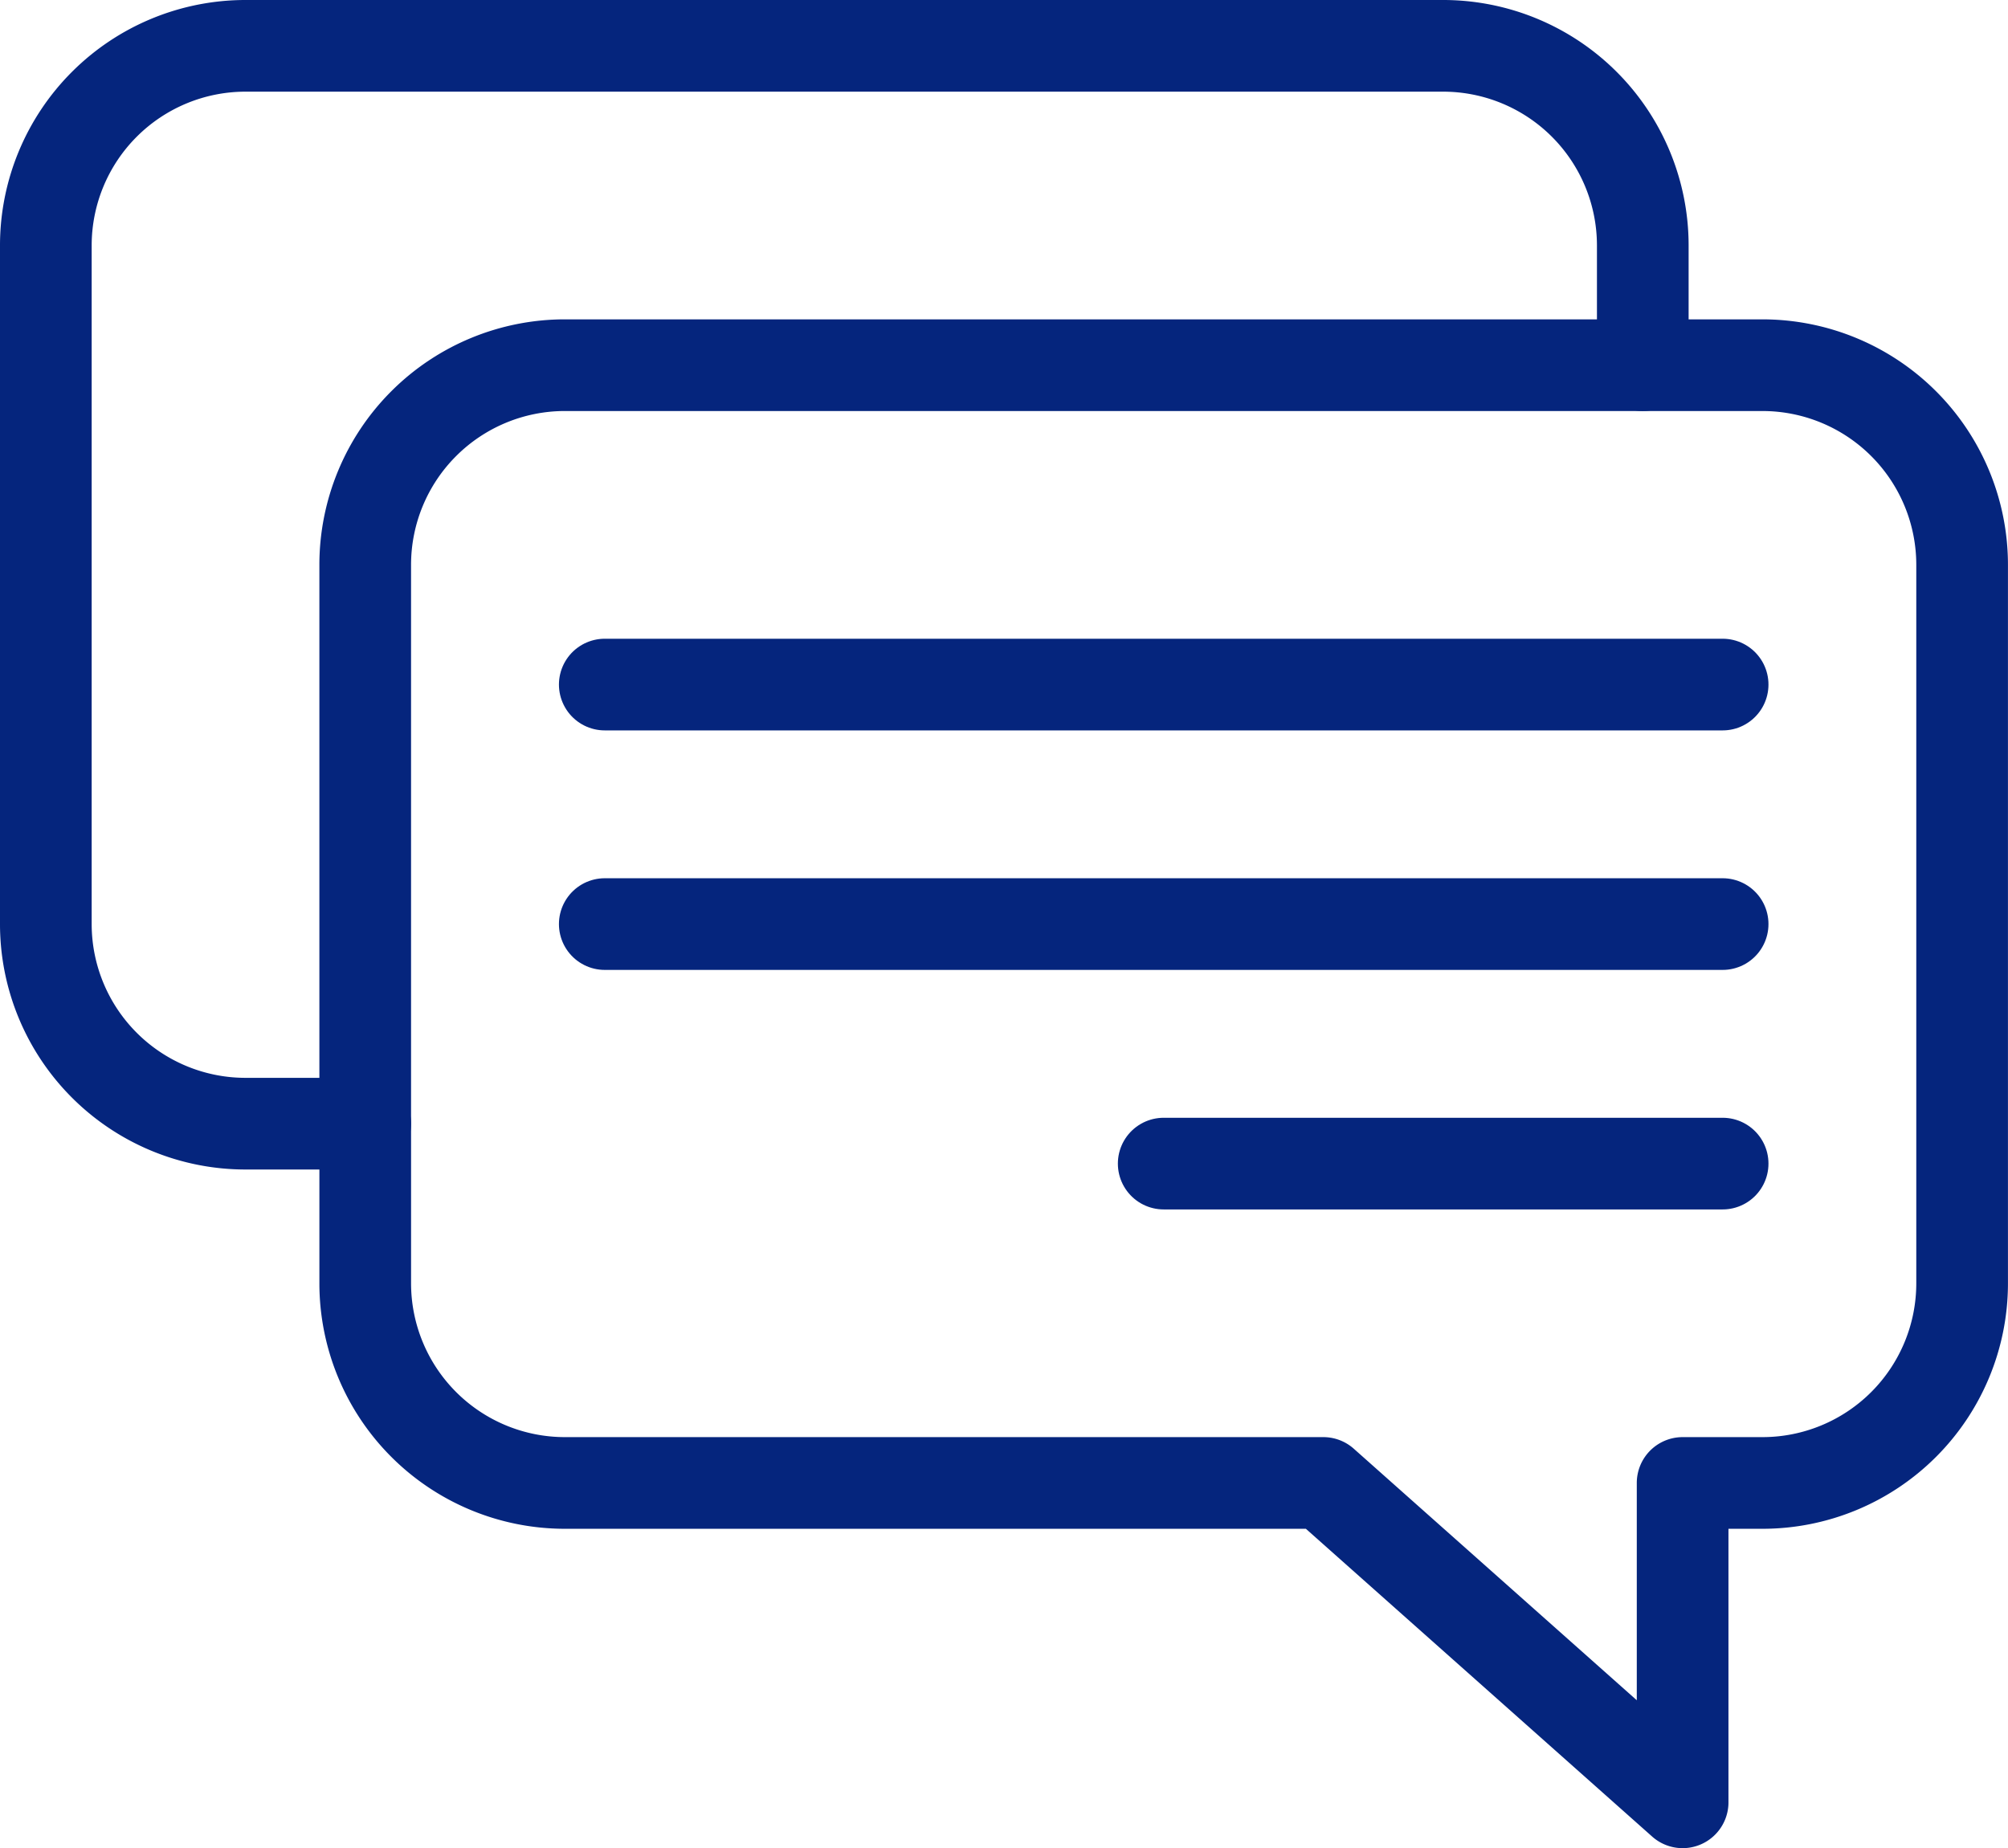 <svg xmlns="http://www.w3.org/2000/svg" width="153.325" height="141.132" viewBox="0 0 153.325 141.132">
  <g id="Icon_5___Messages___Streamlined_Support" data-name="Icon 5 _ Messages _ Streamlined Support" transform="translate(-1580.337 -5721.027)">
    <path id="Path_94" data-name="Path 94" d="M153.216,55.667h9.145A15.248,15.248,0,0,1,177.6,70.909v54.872a15.248,15.248,0,0,1-15.242,15.242h-6.1v24.388l-27.436-24.388H70.908a15.248,15.248,0,0,1-15.242-15.242V113.587" transform="translate(1552.559 5693.248)" fill="none" stroke="#05257d" stroke-linecap="round" stroke-linejoin="round" stroke-width="7"/>
    <path id="Path_95" data-name="Path 95" d="M126.938,20.242v9.145H44.63A15.248,15.248,0,0,0,29.387,44.63V87.308H20.242A15.247,15.247,0,0,1,5,72.066V20.242A15.248,15.248,0,0,1,20.242,5H111.7A15.248,15.248,0,0,1,126.938,20.242Z" transform="translate(1578.837 5719.527)" fill="none" stroke="#05257d" stroke-linecap="round" stroke-linejoin="round" stroke-width="7"/>
    <line id="Line_26" data-name="Line 26" x2="85.356" transform="translate(1626.516 5773.303)" fill="none" stroke="#05257d" stroke-linecap="round" stroke-linejoin="round" stroke-width="7"/>
    <line id="Line_27" data-name="Line 27" x2="85.356" transform="translate(1626.516 5791.593)" fill="none" stroke="#05257d" stroke-linecap="round" stroke-linejoin="round" stroke-width="7"/>
    <line id="Line_28" data-name="Line 28" x2="42.678" transform="translate(1669.194 5809.884)" fill="none" stroke="#05257d" stroke-linecap="round" stroke-linejoin="round" stroke-width="7"/>
  </g>
</svg>
